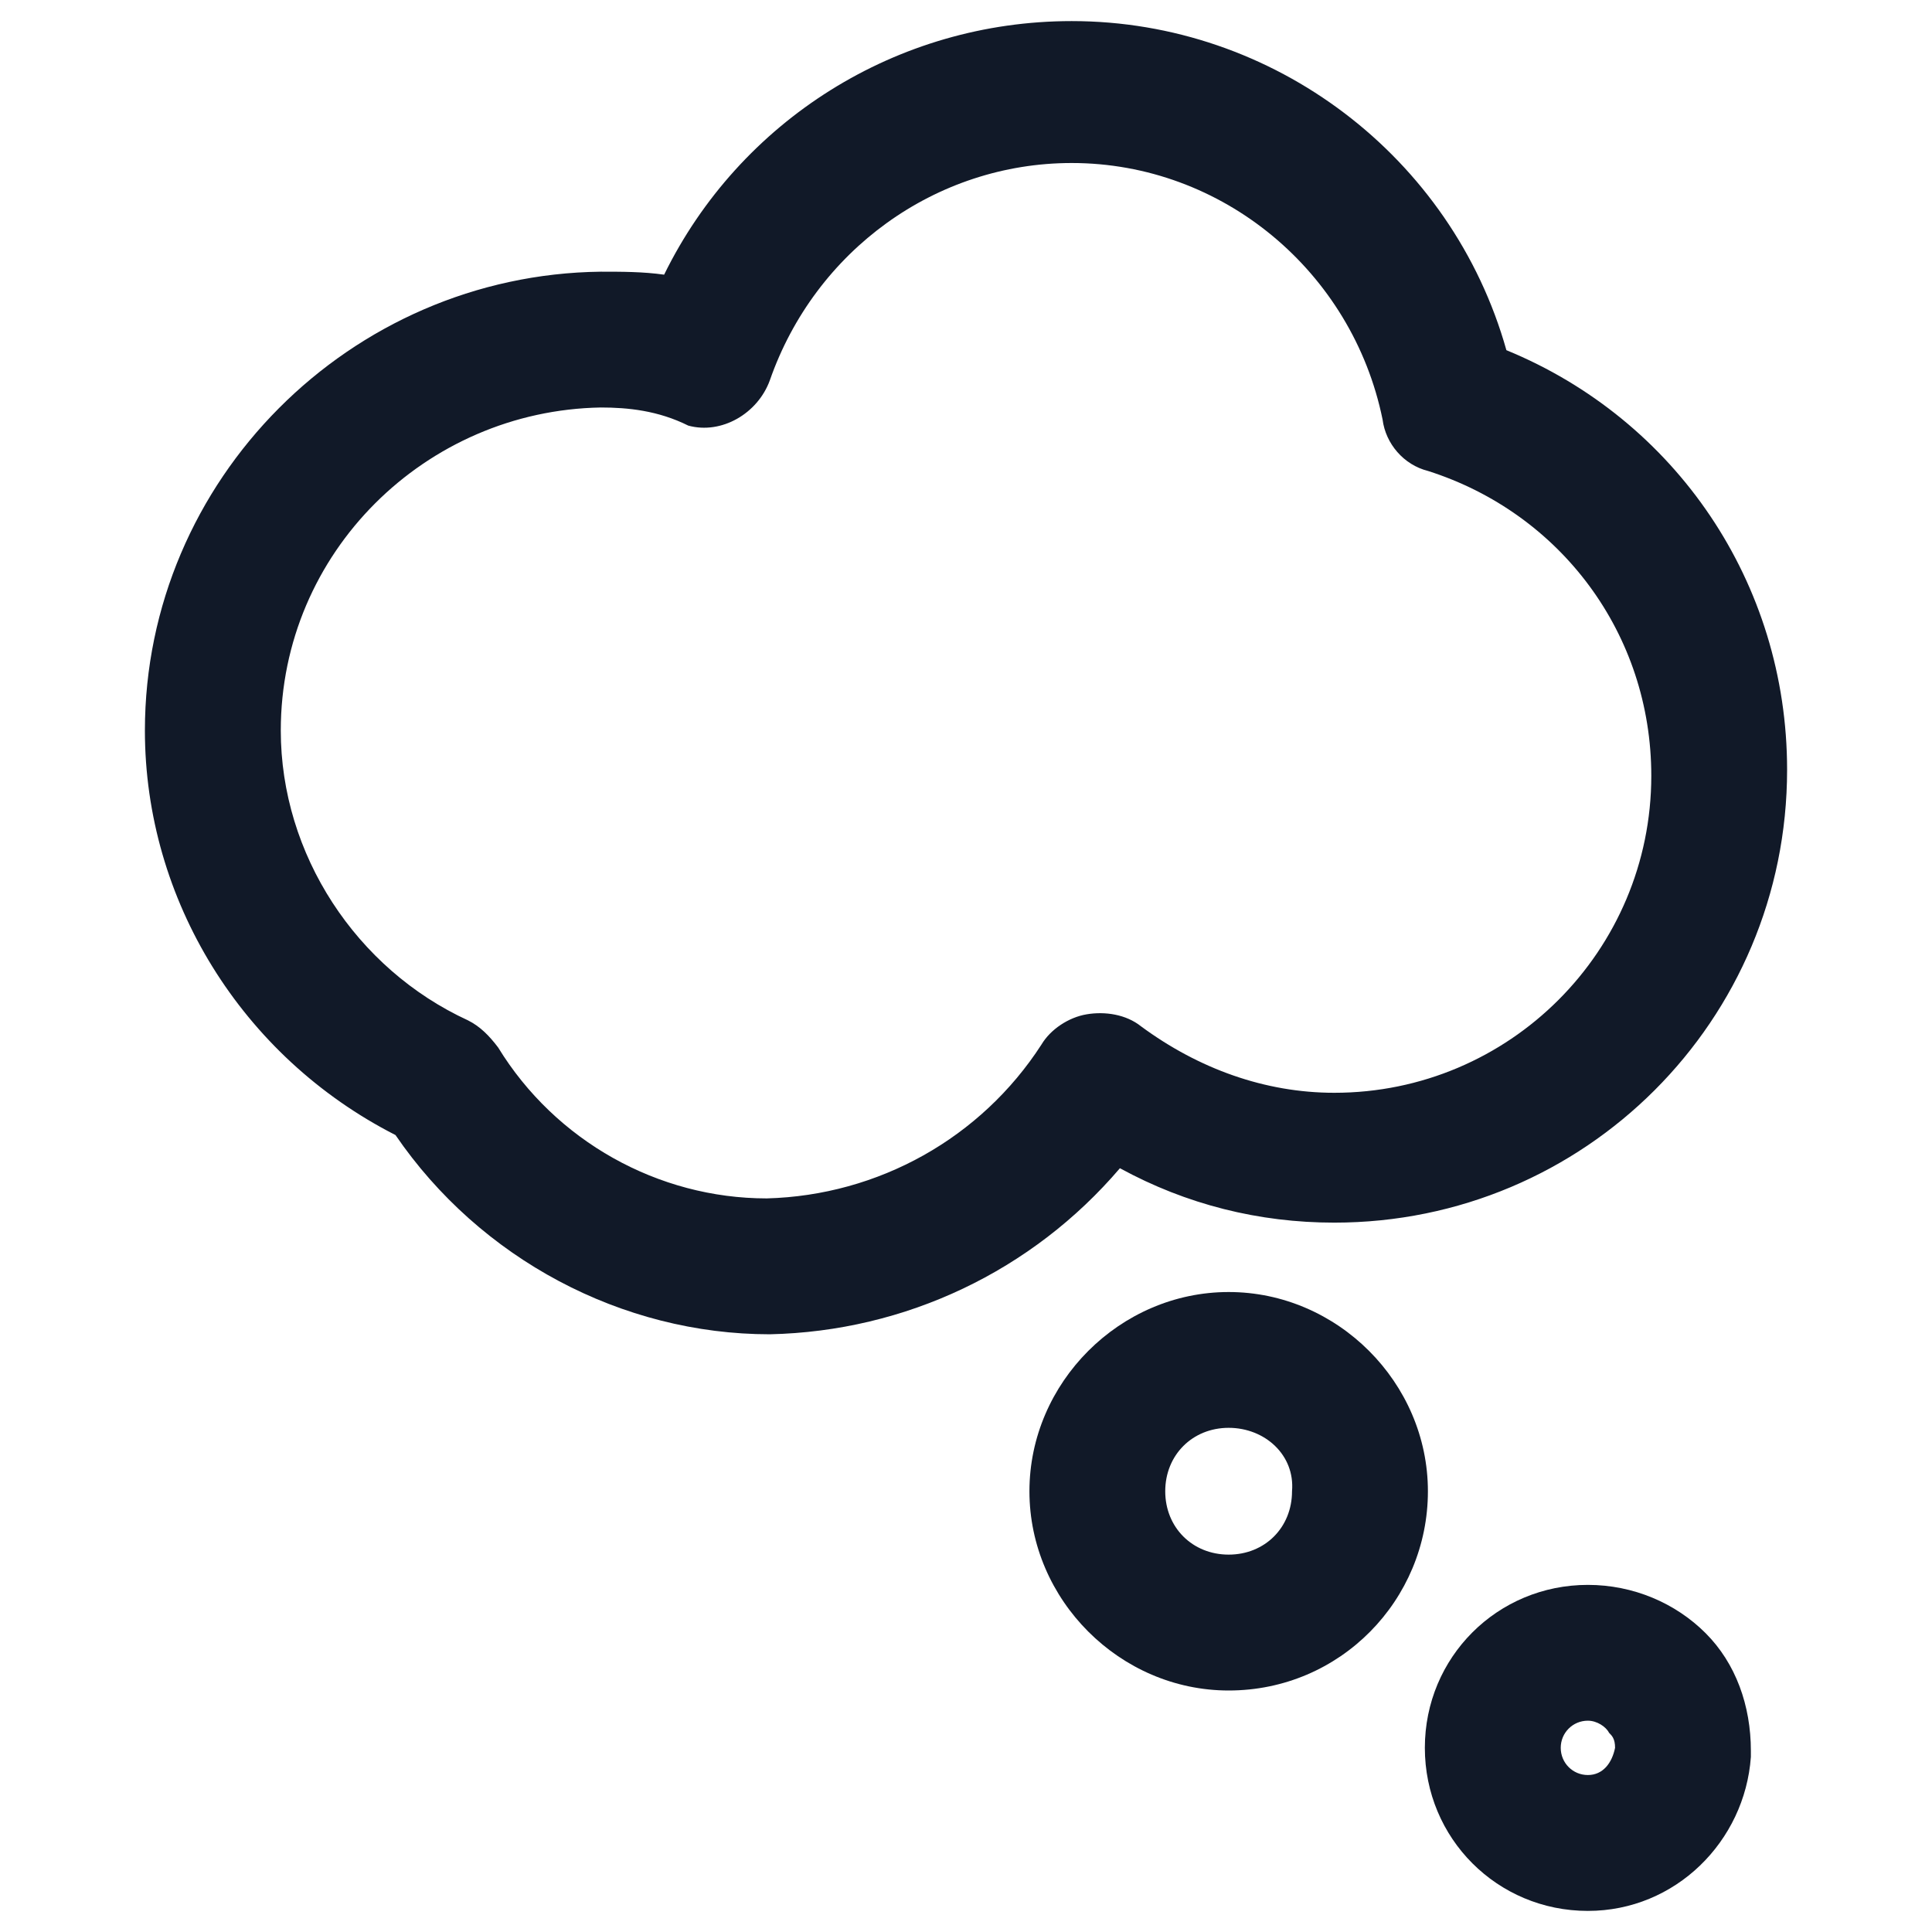 <svg xmlns="http://www.w3.org/2000/svg" width="24" height="24" viewBox="0 0 24 24" fill="none"><path d="M9.563 16.575C7.725 16.575 5.963 15.637 4.913 14.1C3 13.125 1.8 11.175 1.8 9.075C1.8 5.962 4.35 3.412 7.463 3.375C7.725 3.375 7.988 3.375 8.25 3.412C9.188 1.5 11.137 0.262 13.313 0.262C15.825 0.262 18.038 1.95 18.713 4.35C20.813 5.212 22.2 7.237 22.2 9.562C22.2 12.675 19.688 15.188 16.575 15.188C15.638 15.188 14.738 14.963 13.912 14.512C12.825 15.787 11.25 16.538 9.563 16.575ZM7.463 5.062C5.288 5.1 3.488 6.862 3.488 9.075C3.488 10.613 4.425 12.037 5.813 12.675C5.963 12.75 6.075 12.863 6.188 13.012C6.9 14.175 8.175 14.887 9.525 14.887C10.912 14.85 12.188 14.137 12.938 12.975C13.05 12.787 13.275 12.637 13.5 12.6C13.725 12.562 13.988 12.6 14.175 12.75C14.887 13.275 15.713 13.575 16.575 13.575C18.75 13.575 20.513 11.812 20.513 9.637C20.513 7.875 19.388 6.375 17.738 5.85C17.438 5.775 17.213 5.512 17.175 5.212C16.8 3.375 15.188 2.025 13.313 2.025C11.625 2.025 10.125 3.112 9.563 4.725C9.413 5.137 8.963 5.4 8.55 5.287C8.175 5.1 7.8 5.062 7.463 5.062Z" fill="#111928"></path><path d="M15.263 21C13.913 21 12.788 19.875 12.788 18.525C12.788 17.175 13.913 16.05 15.263 16.05C16.613 16.05 17.738 17.175 17.738 18.525C17.738 19.875 16.65 21 15.263 21ZM15.263 17.737C14.813 17.737 14.475 18.075 14.475 18.525C14.475 18.975 14.813 19.312 15.263 19.312C15.713 19.312 16.05 18.975 16.05 18.525C16.088 18.075 15.713 17.737 15.263 17.737Z" fill="#111928"></path><path d="M19.725 23.738C18.6 23.738 17.7 22.837 17.7 21.712C17.7 20.587 18.6 19.688 19.725 19.688C20.288 19.688 20.813 19.913 21.188 20.288C21.563 20.663 21.75 21.188 21.75 21.75C21.75 21.788 21.75 21.788 21.75 21.825C21.675 22.875 20.813 23.738 19.725 23.738ZM19.725 21.375C19.538 21.375 19.388 21.525 19.388 21.712C19.388 21.9 19.538 22.05 19.725 22.05C19.913 22.05 20.025 21.9 20.063 21.712C20.063 21.6 20.025 21.562 19.988 21.525C19.95 21.45 19.838 21.375 19.725 21.375Z" fill="#111928"></path></svg>